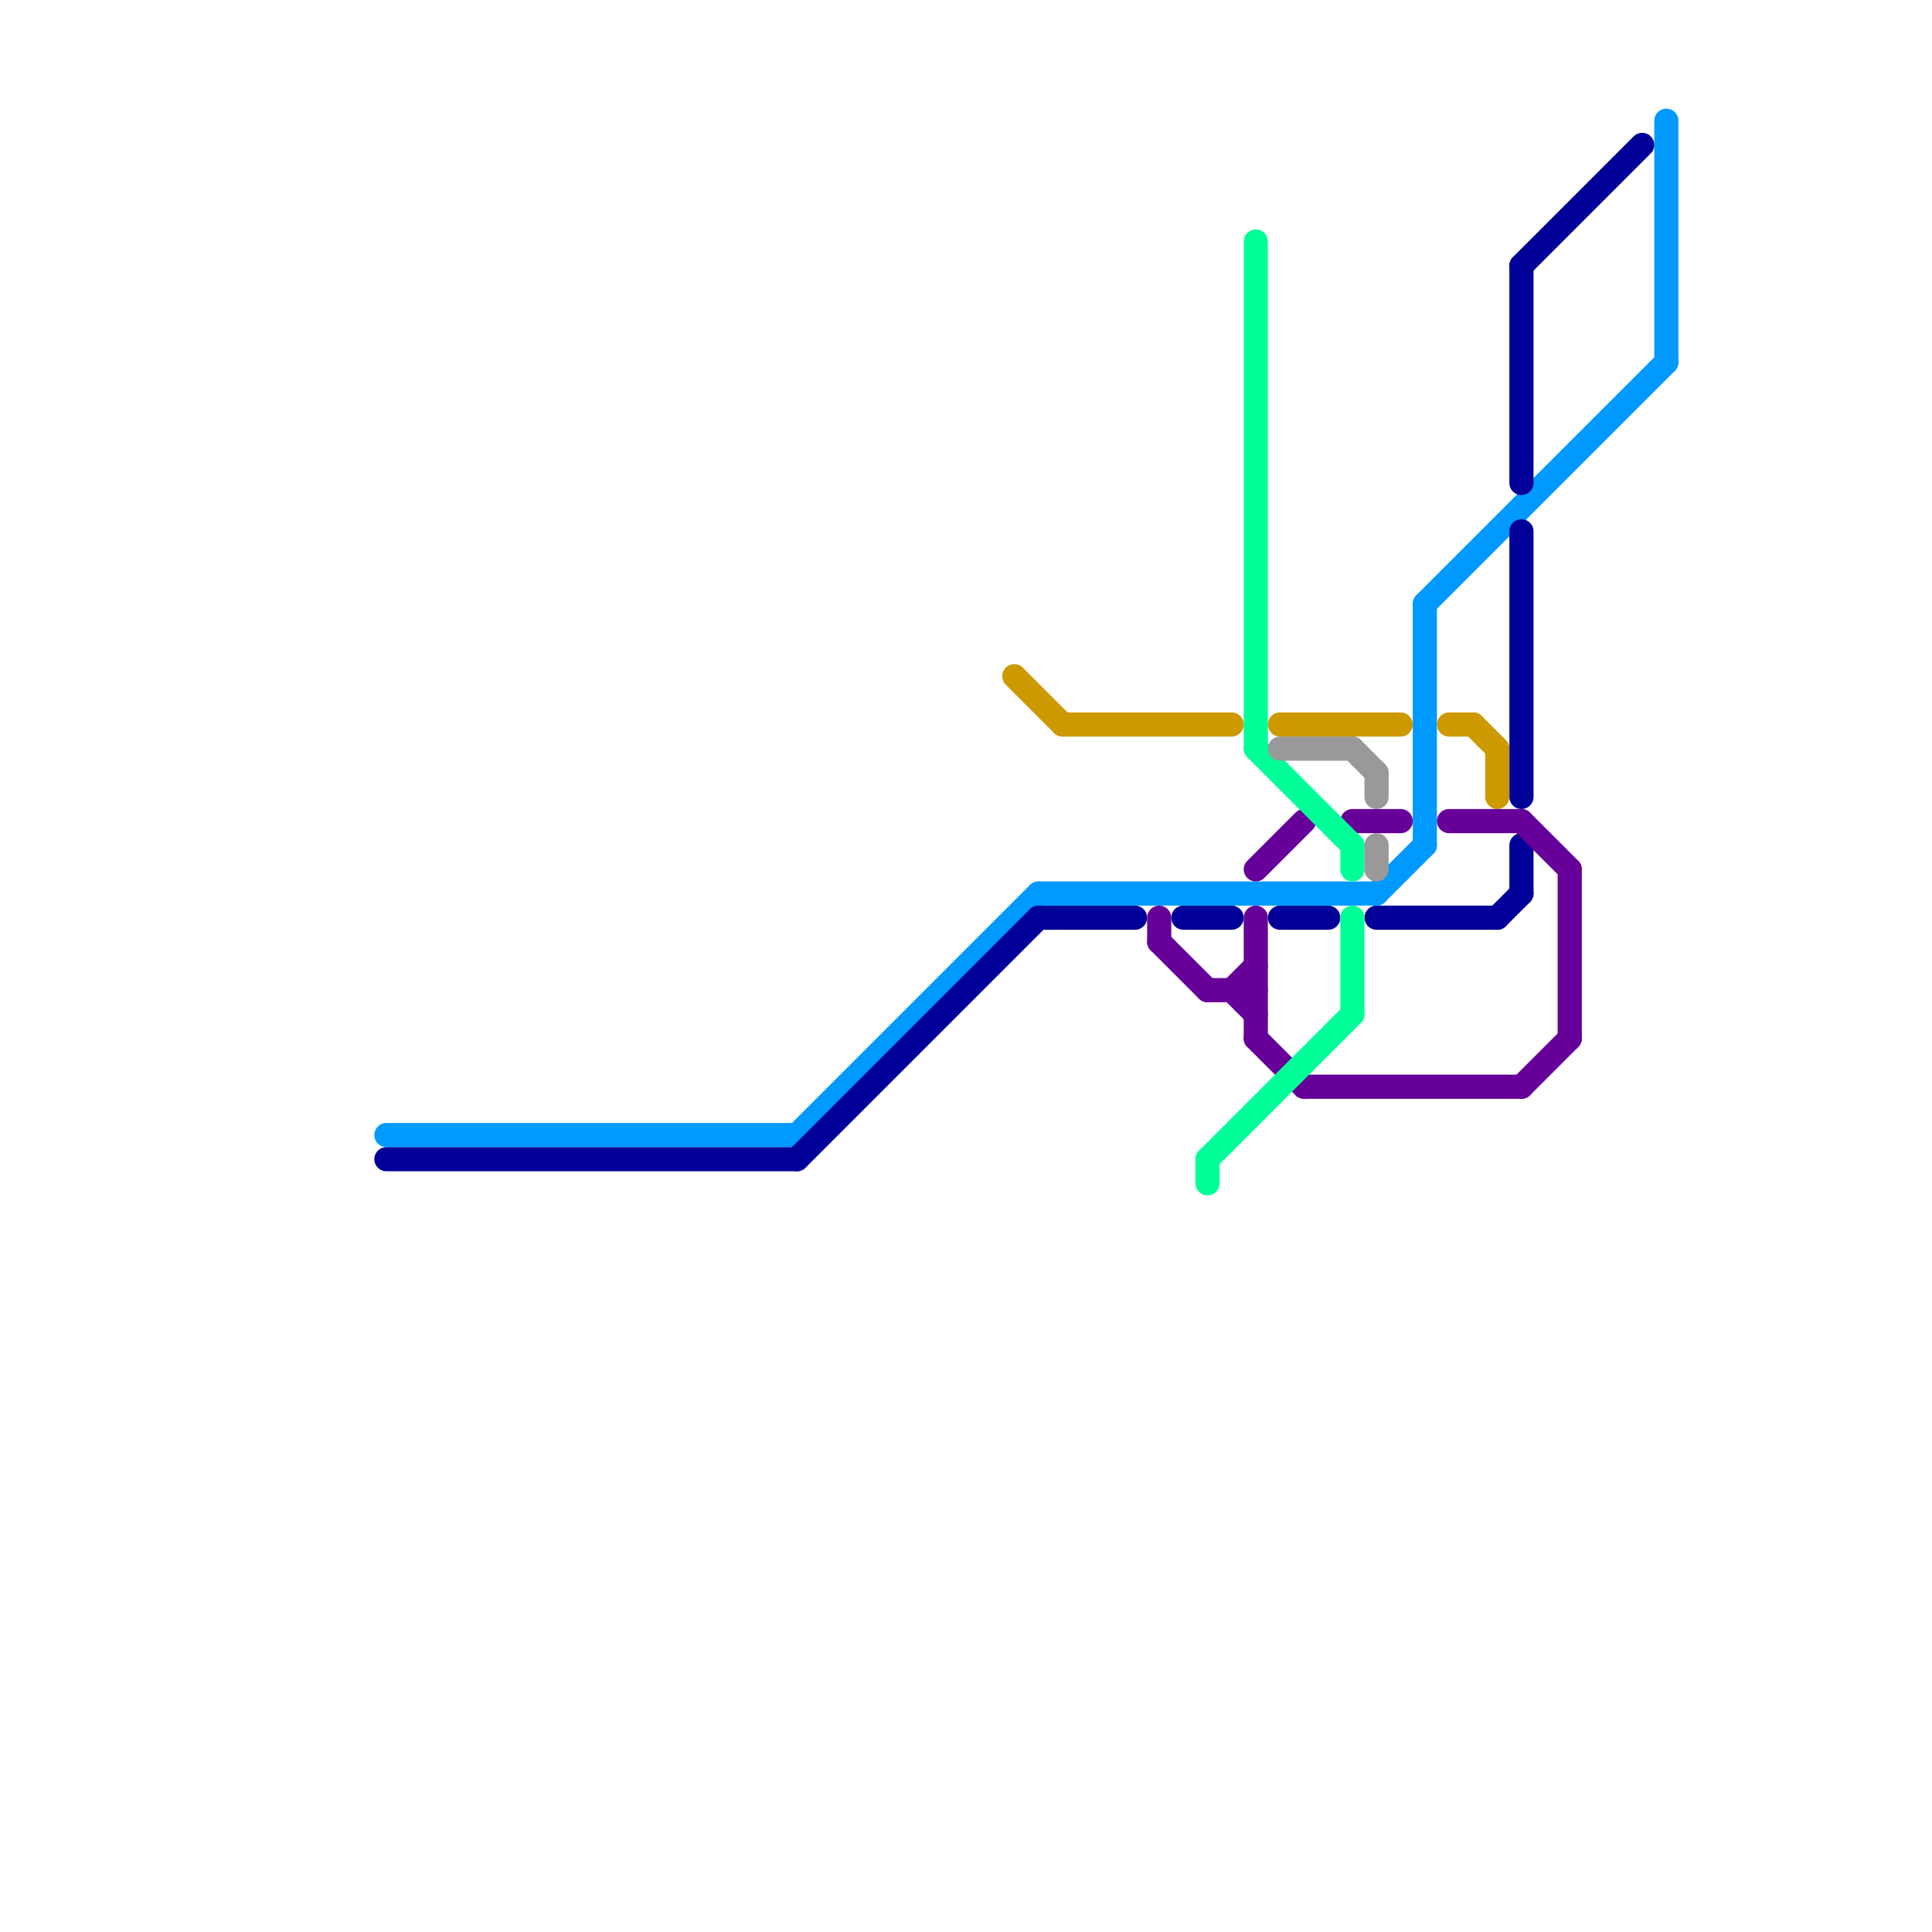 
<svg version="1.1" xmlns="http://www.w3.org/2000/svg" viewBox="0 0 80 80">
<style>text { font: 1px Helvetica; font-weight: 600; white-space: pre; dominant-baseline: central; } line { stroke-width: 1; fill: none; stroke-linecap: round; stroke-linejoin: round; } .c0 { stroke: #0099ff } .c1 { stroke: #000099 } .c2 { stroke: #cc9900 } .c3 { stroke: #660099 } .c4 { stroke: #00ff99 } .c5 { stroke: #999999 }</style><defs><g id="wm-xf"><circle r="1.2" fill="#000"/><circle r="0.9" fill="#fff"/><circle r="0.6" fill="#000"/><circle r="0.3" fill="#fff"/></g><g id="wm"><circle r="0.6" fill="#000"/><circle r="0.3" fill="#fff"/></g></defs><line class="c0" x1="16" y1="47" x2="33" y2="47"/><line class="c0" x1="69" y1="5" x2="69" y2="15"/><line class="c0" x1="59" y1="25" x2="59" y2="35"/><line class="c0" x1="57" y1="37" x2="59" y2="35"/><line class="c0" x1="33" y1="47" x2="43" y2="37"/><line class="c0" x1="43" y1="37" x2="57" y2="37"/><line class="c0" x1="59" y1="25" x2="69" y2="15"/><line class="c1" x1="57" y1="38" x2="62" y2="38"/><line class="c1" x1="63" y1="22" x2="63" y2="33"/><line class="c1" x1="63" y1="35" x2="63" y2="37"/><line class="c1" x1="53" y1="38" x2="55" y2="38"/><line class="c1" x1="43" y1="38" x2="47" y2="38"/><line class="c1" x1="62" y1="38" x2="63" y2="37"/><line class="c1" x1="63" y1="11" x2="68" y2="6"/><line class="c1" x1="16" y1="48" x2="33" y2="48"/><line class="c1" x1="49" y1="38" x2="51" y2="38"/><line class="c1" x1="33" y1="48" x2="43" y2="38"/><line class="c1" x1="63" y1="11" x2="63" y2="20"/><line class="c2" x1="62" y1="31" x2="62" y2="33"/><line class="c2" x1="42" y1="28" x2="44" y2="30"/><line class="c2" x1="61" y1="30" x2="62" y2="31"/><line class="c2" x1="53" y1="30" x2="58" y2="30"/><line class="c2" x1="44" y1="30" x2="51" y2="30"/><line class="c2" x1="60" y1="30" x2="61" y2="30"/><line class="c3" x1="63" y1="34" x2="65" y2="36"/><line class="c3" x1="56" y1="34" x2="58" y2="34"/><line class="c3" x1="51" y1="41" x2="52" y2="42"/><line class="c3" x1="63" y1="45" x2="65" y2="43"/><line class="c3" x1="54" y1="45" x2="63" y2="45"/><line class="c3" x1="52" y1="43" x2="54" y2="45"/><line class="c3" x1="52" y1="38" x2="52" y2="43"/><line class="c3" x1="51" y1="41" x2="52" y2="40"/><line class="c3" x1="48" y1="38" x2="48" y2="39"/><line class="c3" x1="60" y1="34" x2="63" y2="34"/><line class="c3" x1="52" y1="36" x2="54" y2="34"/><line class="c3" x1="48" y1="39" x2="50" y2="41"/><line class="c3" x1="65" y1="36" x2="65" y2="43"/><line class="c3" x1="50" y1="41" x2="52" y2="41"/><line class="c4" x1="56" y1="38" x2="56" y2="42"/><line class="c4" x1="56" y1="35" x2="56" y2="36"/><line class="c4" x1="52" y1="31" x2="56" y2="35"/><line class="c4" x1="52" y1="10" x2="52" y2="31"/><line class="c4" x1="50" y1="48" x2="50" y2="49"/><line class="c4" x1="50" y1="48" x2="56" y2="42"/><line class="c5" x1="57" y1="32" x2="57" y2="33"/><line class="c5" x1="56" y1="31" x2="57" y2="32"/><line class="c5" x1="57" y1="35" x2="57" y2="36"/><line class="c5" x1="53" y1="31" x2="56" y2="31"/>
</svg>
